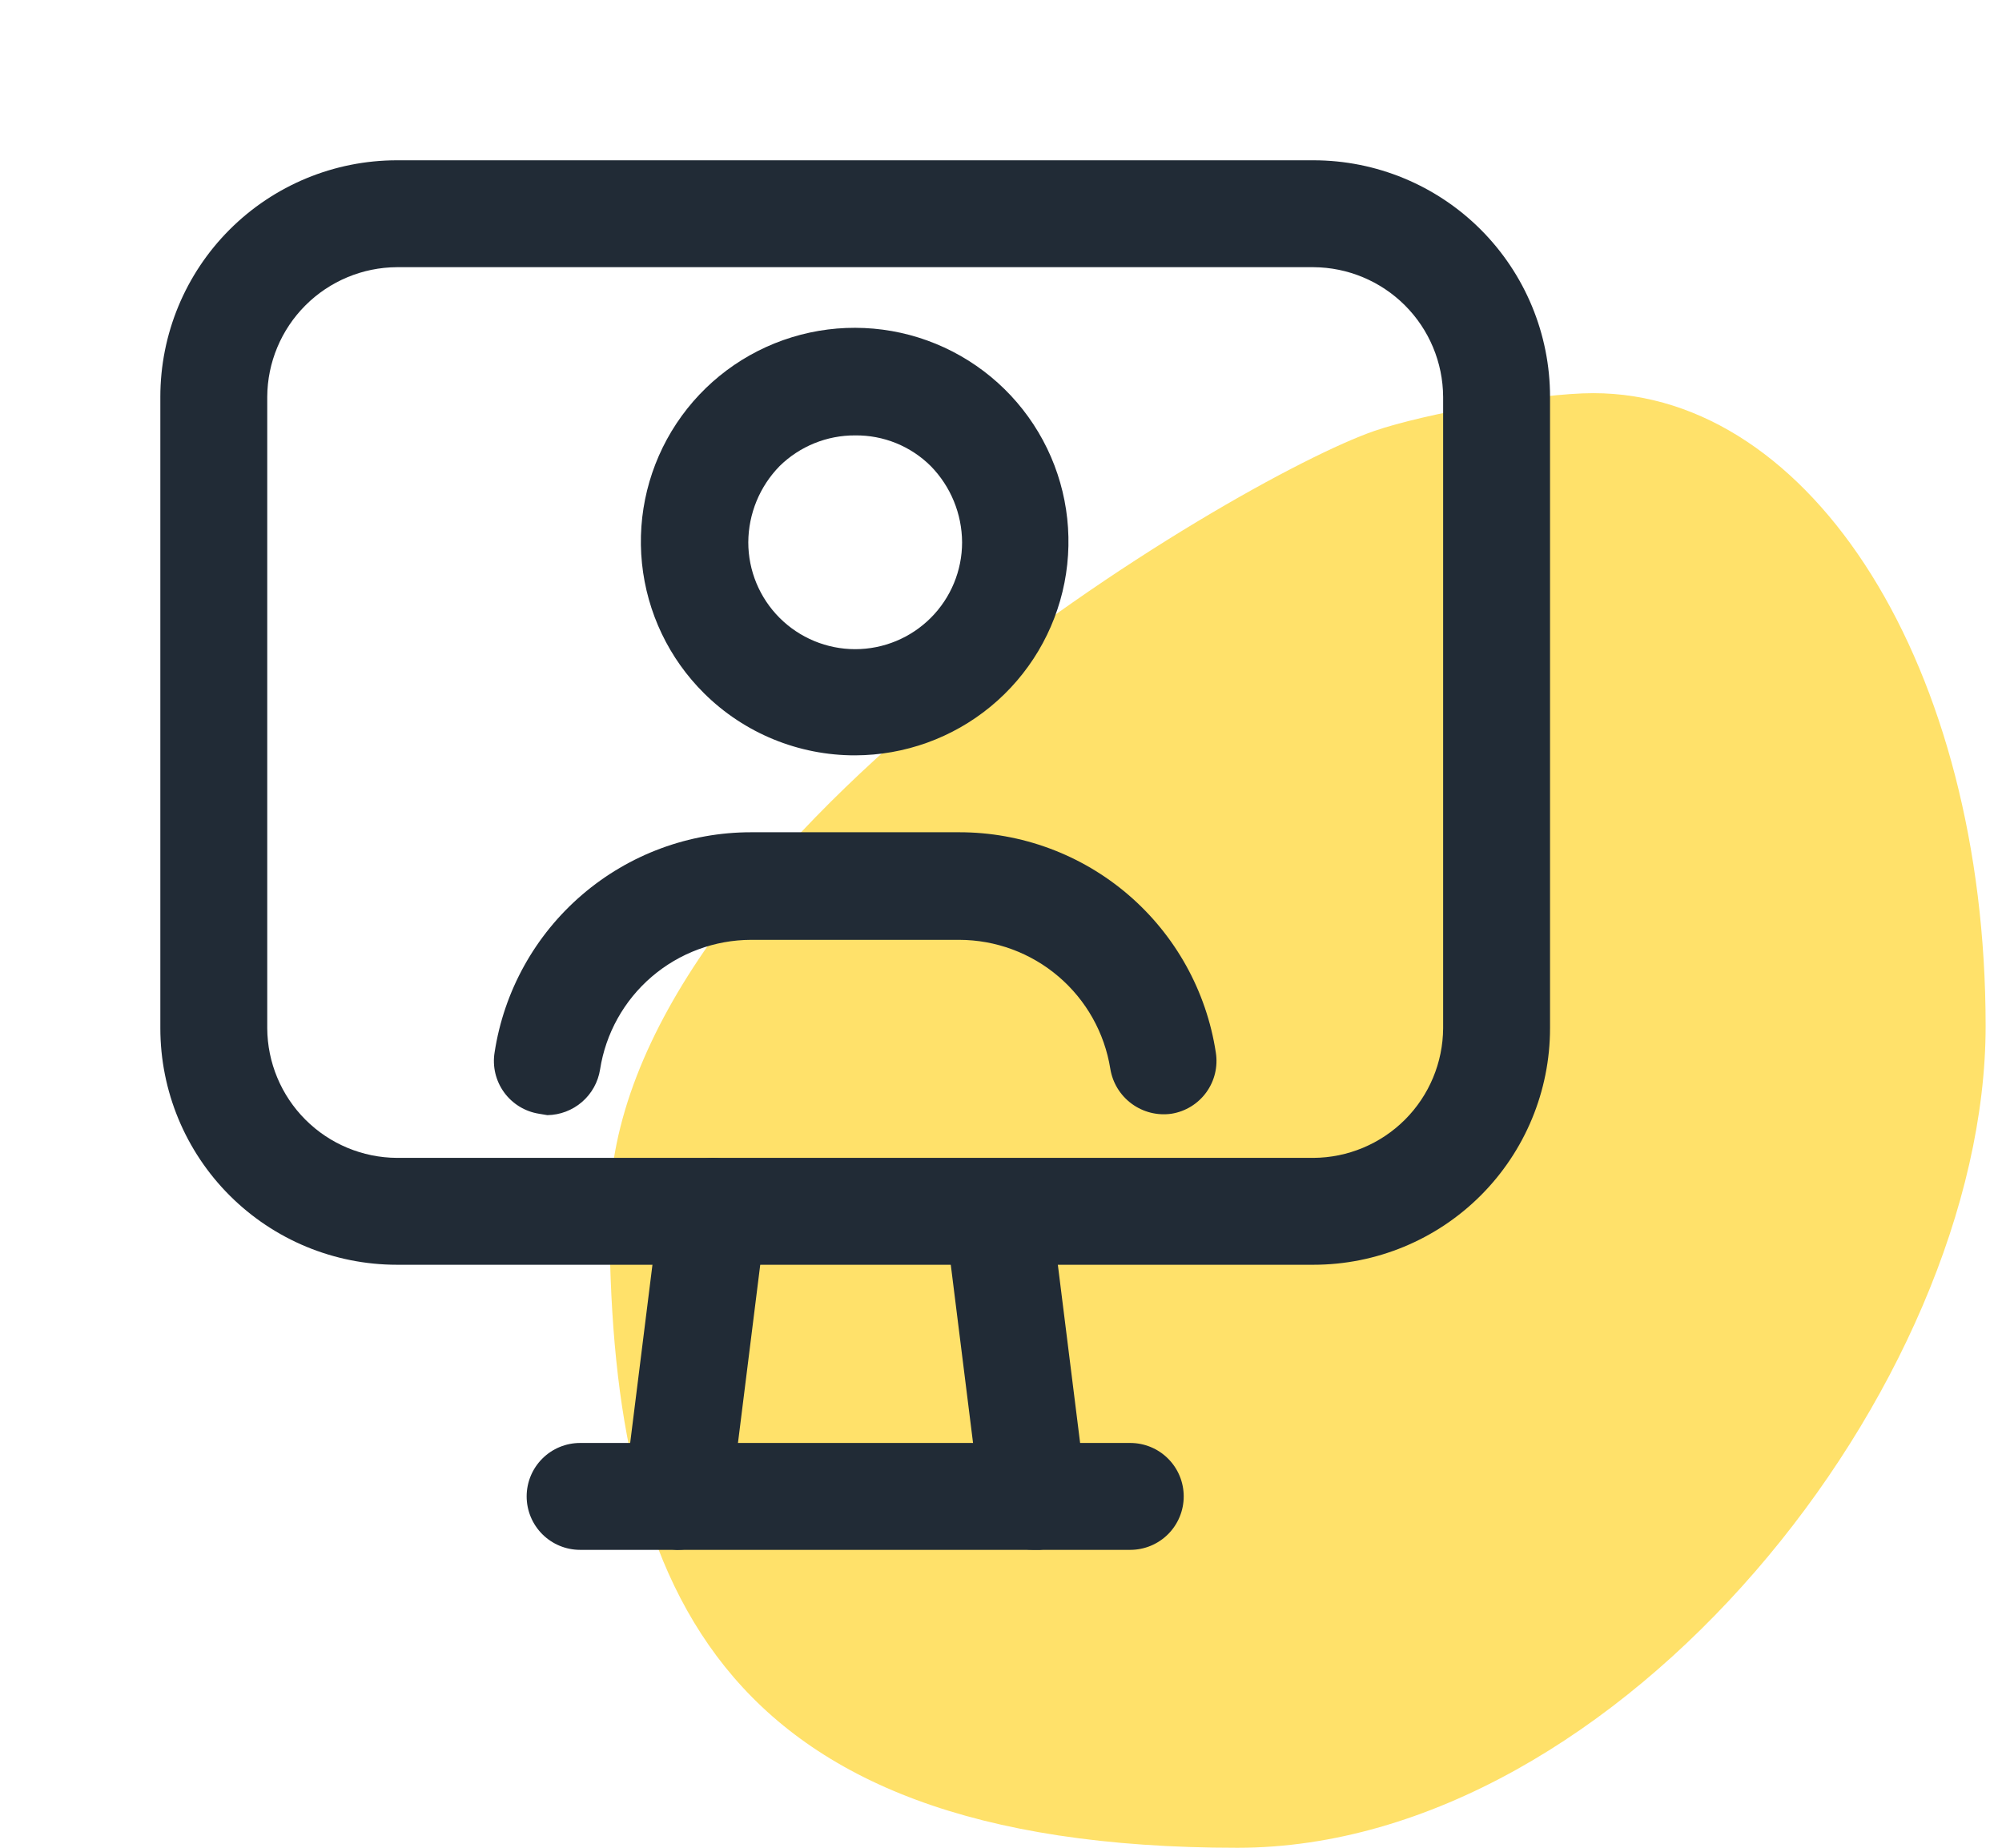 <svg width="78" height="72" viewBox="0 0 78 72" fill="none" xmlns="http://www.w3.org/2000/svg">
<path d="M77.362 39.98C77.362 25.994 70.607 15.32 62.075 15.32C59.943 15.32 55.489 16.121 53.544 16.793C48.211 18.633 23.745 33.034 23.745 47.241C23.745 61.448 27.593 72.001 48.211 72.001C63.141 72.001 77.362 53.966 77.362 39.98Z" fill="#FFE16A"/>
<g clip-path="url(#clip0_3422_39401)">
<path d="M15.465 49.283H51.172C53.617 49.283 55.962 48.312 57.691 46.583C59.419 44.855 60.391 42.51 60.391 40.065V15.464C60.391 13.02 59.419 10.675 57.691 8.946C55.962 7.217 53.617 6.246 51.172 6.246H15.465C13.021 6.246 10.676 7.217 8.947 8.946C7.218 10.675 6.247 13.02 6.247 15.464V40.065C6.247 42.51 7.218 44.855 8.947 46.583C10.676 48.312 13.021 49.283 15.465 49.283V49.283ZM51.172 10.411C52.51 10.418 53.791 10.953 54.738 11.899C55.684 12.845 56.218 14.126 56.226 15.464V40.065C56.218 41.403 55.684 42.684 54.738 43.63C53.791 44.576 52.51 45.111 51.172 45.118H15.465C14.127 45.111 12.846 44.576 11.9 43.63C10.954 42.684 10.419 41.403 10.412 40.065V15.464C10.419 14.126 10.954 12.845 11.9 11.899C12.846 10.953 14.127 10.418 15.465 10.411H51.172Z" fill="#212B36"/>
<path d="M26.378 60.394C26.887 60.391 27.379 60.204 27.762 59.867C28.145 59.531 28.393 59.066 28.46 58.561L29.848 47.455C29.881 47.183 29.86 46.907 29.786 46.644C29.713 46.38 29.588 46.134 29.419 45.919C29.078 45.484 28.578 45.202 28.03 45.136C27.481 45.07 26.928 45.224 26.494 45.565C26.059 45.906 25.777 46.406 25.711 46.955L24.323 58.061C24.288 58.331 24.307 58.606 24.379 58.868C24.451 59.131 24.575 59.377 24.743 59.591C24.911 59.806 25.12 59.984 25.358 60.117C25.595 60.251 25.857 60.335 26.128 60.366L26.378 60.394Z" fill="#212B36"/>
<path d="M40.26 60.391H40.51C40.781 60.36 41.043 60.276 41.28 60.143C41.518 60.01 41.727 59.831 41.895 59.617C42.063 59.402 42.187 59.157 42.259 58.894C42.331 58.631 42.35 58.357 42.315 58.087L40.927 46.98C40.809 46.481 40.512 46.043 40.092 45.75C39.671 45.456 39.157 45.328 38.648 45.39C38.139 45.452 37.671 45.7 37.333 46.085C36.996 46.471 36.812 46.967 36.818 47.48L38.206 58.586C38.273 59.085 38.518 59.542 38.895 59.873C39.273 60.205 39.758 60.389 40.26 60.391Z" fill="#212B36"/>
<path d="M22.601 60.392H44.037C44.589 60.392 45.119 60.172 45.509 59.782C45.9 59.391 46.119 58.861 46.119 58.309C46.119 57.757 45.9 57.227 45.509 56.837C45.119 56.446 44.589 56.227 44.037 56.227H22.601C22.049 56.227 21.519 56.446 21.129 56.837C20.738 57.227 20.519 57.757 20.519 58.309C20.519 58.861 20.738 59.391 21.129 59.782C21.519 60.172 22.049 60.392 22.601 60.392V60.392Z" fill="#212B36"/>
<path d="M33.319 29.433C35.247 29.428 37.113 28.755 38.6 27.528C40.087 26.301 41.102 24.597 41.473 22.705C41.844 20.813 41.547 18.851 40.633 17.154C39.719 15.457 38.244 14.129 36.461 13.397C34.678 12.665 32.696 12.575 30.853 13.141C29.01 13.707 27.421 14.894 26.356 16.501C25.291 18.108 24.816 20.034 25.012 21.952C25.209 23.87 26.064 25.66 27.433 27.017C28.998 28.57 31.115 29.438 33.319 29.433V29.433ZM33.319 16.966C33.864 16.96 34.405 17.062 34.911 17.267C35.416 17.472 35.876 17.776 36.262 18.16C37.04 18.954 37.478 20.02 37.484 21.131C37.484 22.236 37.045 23.295 36.264 24.076C35.483 24.857 34.424 25.296 33.319 25.296C32.215 25.296 31.155 24.857 30.374 24.076C29.593 23.295 29.154 22.236 29.154 21.131C29.16 20.02 29.598 18.954 30.376 18.16C31.161 17.389 32.219 16.96 33.319 16.966V16.966Z" fill="#212B36"/>
<path d="M21.324 43.453C21.821 43.446 22.3 43.264 22.676 42.939C23.052 42.614 23.301 42.166 23.379 41.676C23.597 40.27 24.31 38.989 25.389 38.062C26.469 37.136 27.843 36.625 29.265 36.622H37.373C38.791 36.624 40.163 37.131 41.241 38.052C42.32 38.973 43.035 40.248 43.259 41.648C43.348 42.195 43.648 42.684 44.095 43.011C44.542 43.339 45.099 43.477 45.647 43.397C46.192 43.309 46.679 43.007 47.002 42.56C47.325 42.112 47.457 41.554 47.369 41.009C47.004 38.62 45.794 36.441 43.961 34.867C42.127 33.293 39.79 32.428 37.373 32.43H29.265C26.849 32.428 24.512 33.293 22.678 34.867C20.844 36.441 19.635 38.62 19.27 41.009C19.181 41.554 19.313 42.112 19.636 42.56C19.959 43.007 20.446 43.309 20.991 43.397L21.324 43.453Z" fill="#212B36"/>
</g>
<defs>
<clipPath id="clip0_3422_39401">
<rect width="66.638" height="66.638" fill="white" transform="matrix(-1 0 0 1 66.638 0)"/>
</clipPath>
</defs>
</svg>
